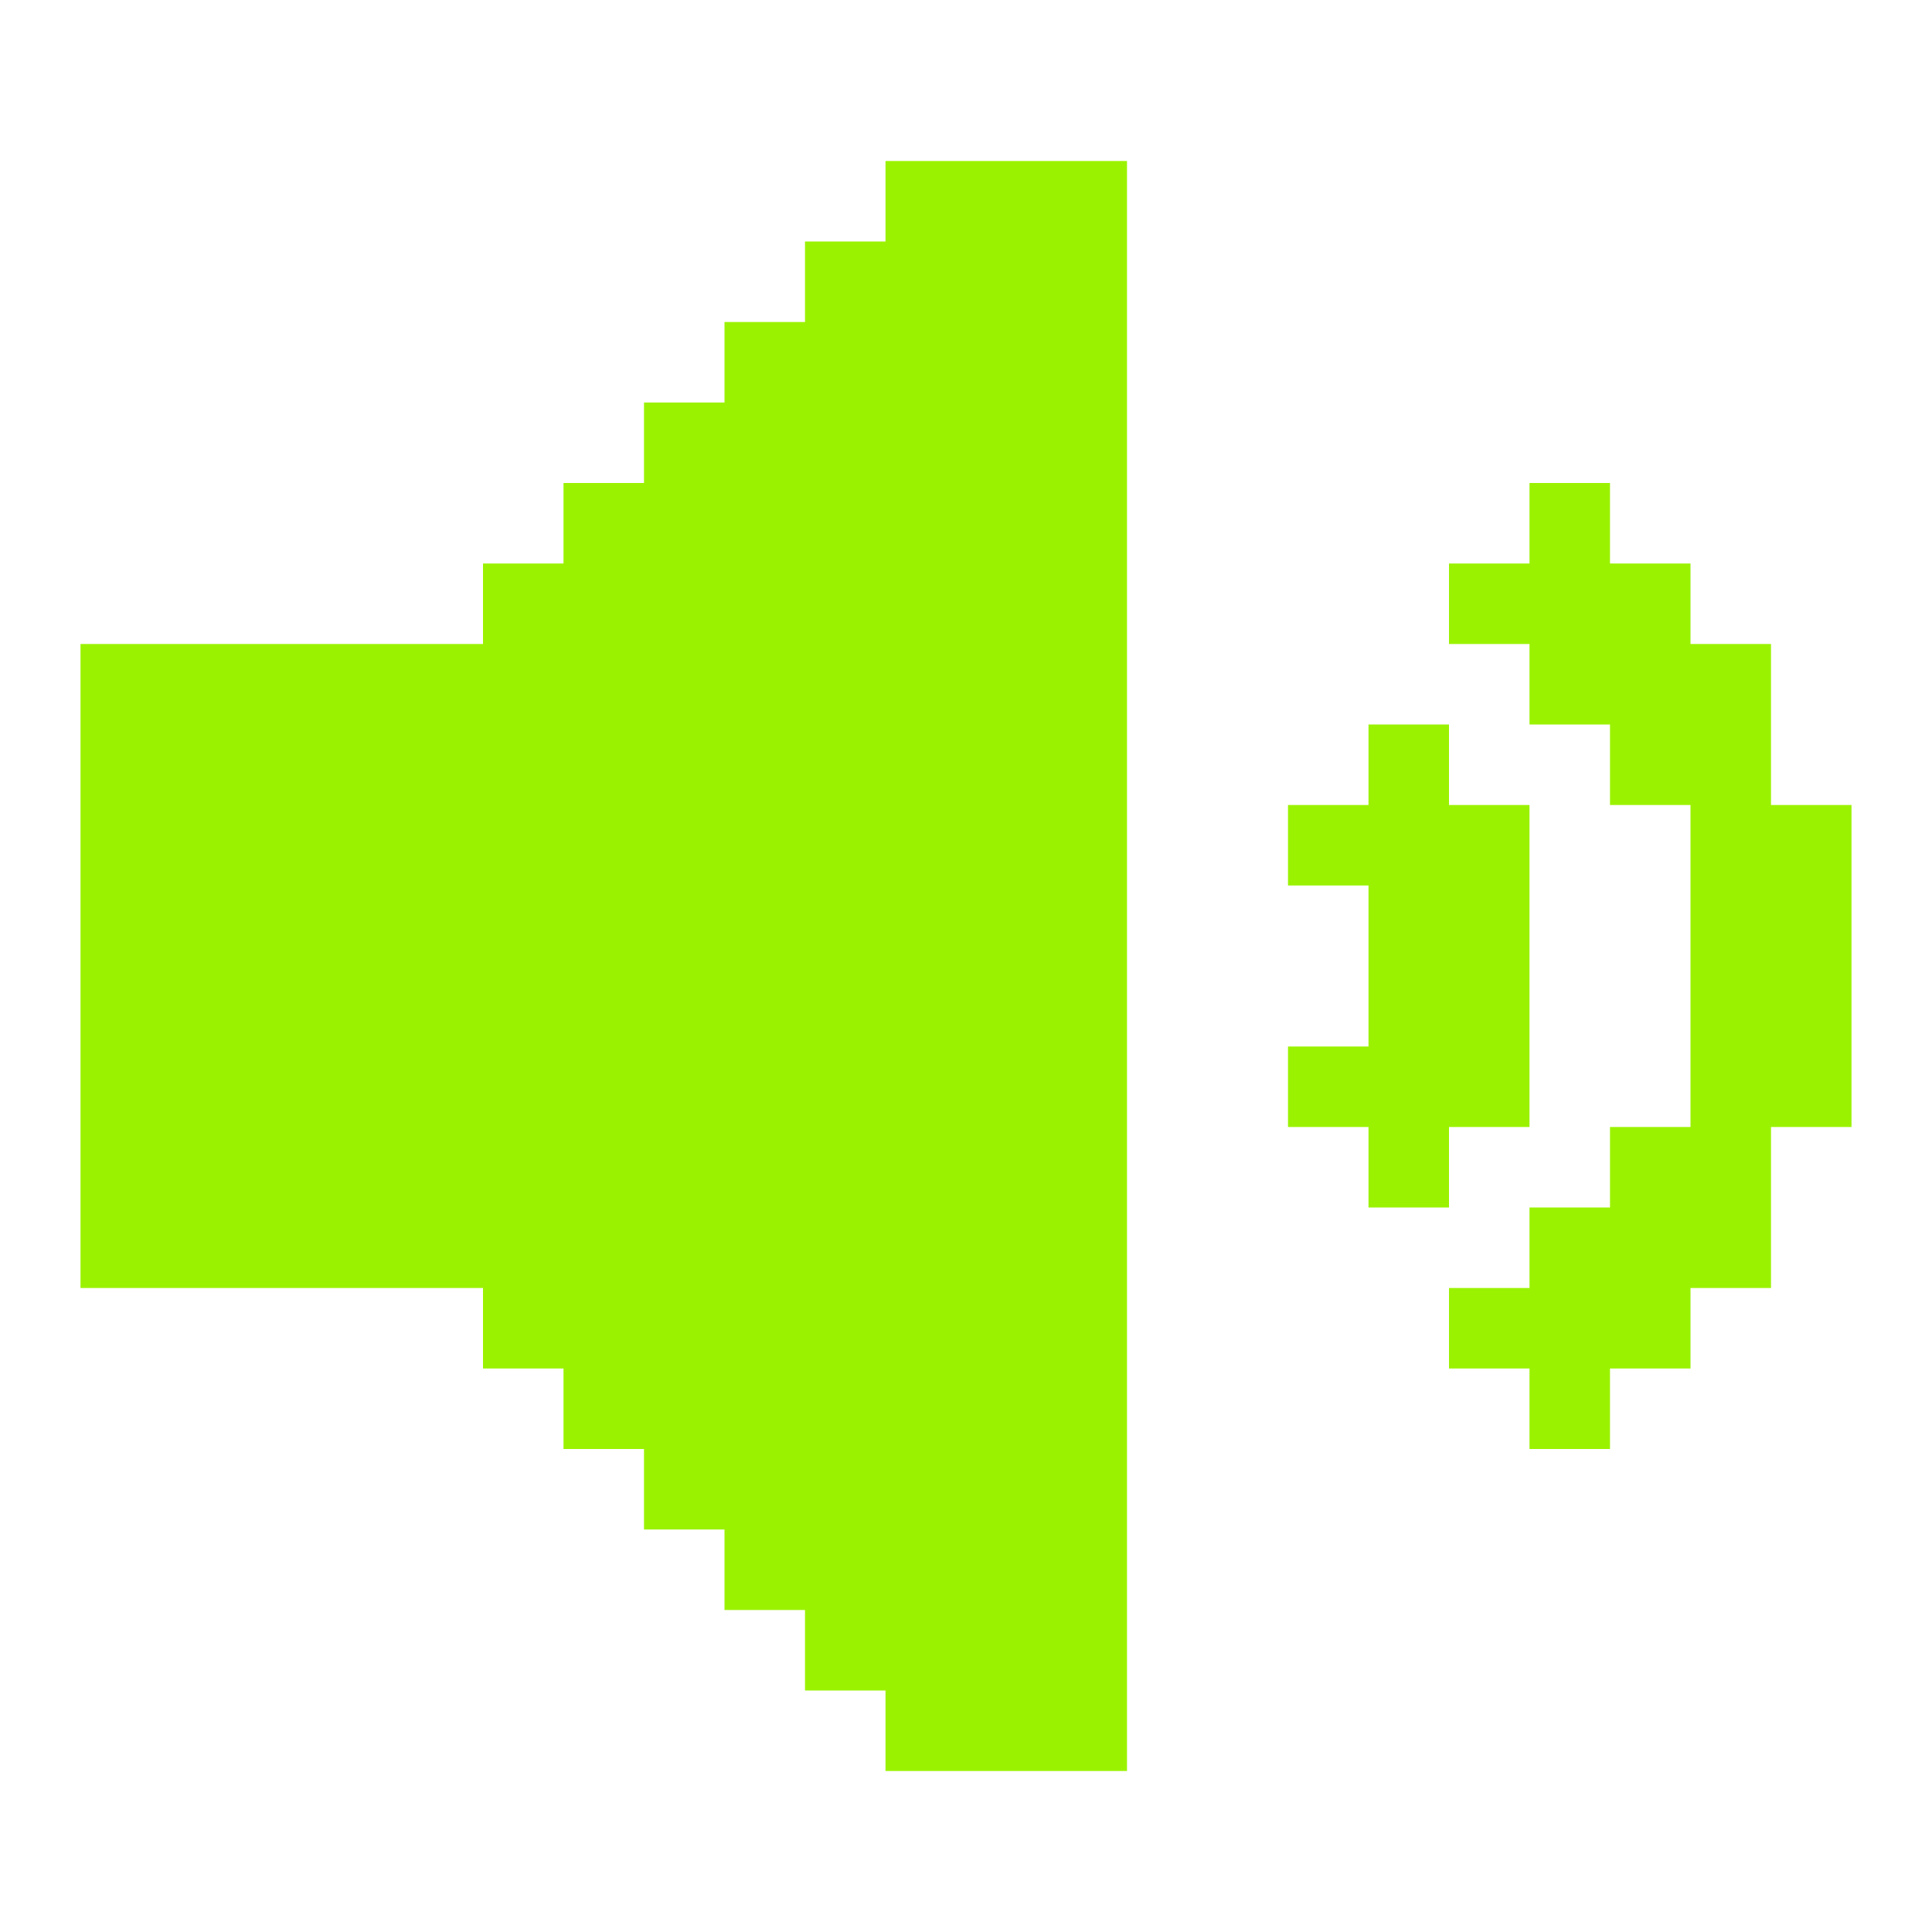 <svg width="24" height="24" viewBox="0 0 24 24" fill="none" xmlns="http://www.w3.org/2000/svg">
<path d="M14 2V22H11V21H10V20H9V19H8V18H7V17H6V16H1V8H6V7H7V6H8V5H9V4H10V3H11V2H14ZM17 15V14H16V13H17V11H16V10H17V9H18V10H19V14H18V15H17Z" fill="#9BF200"/>
<path d="M23 10V14H22V16H21V17H20V18H19V17H18V16H19V15H20V14H21V10H20V9H19V8H18V7H19V6H20V7H21V8H22V10H23Z" fill="#9BF200"/>
</svg>
